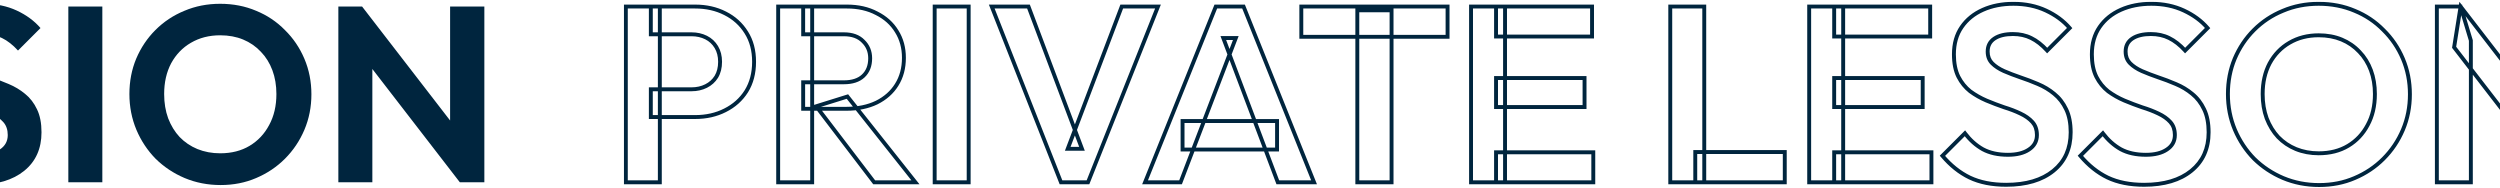 <svg xmlns="http://www.w3.org/2000/svg" width="1920" height="144" viewBox="0 0 1920 144" fill="none"><mask id="path-1-outside-1_572_356" maskUnits="userSpaceOnUse" x="479" y="1" width="1507" height="143" fill="black"><rect fill="white" x="479" y="1" width="1507" height="143"></rect><path d="M499.837 89.888V68.576H531.133C535.229 68.576 538.941 67.744 542.269 66.08C545.597 64.416 548.221 62.048 550.141 58.976C552.061 55.776 553.021 51.936 553.021 47.456C553.021 43.104 552.061 39.328 550.141 36.128C548.221 32.928 545.597 30.496 542.269 28.832C538.941 27.168 535.229 26.336 531.133 26.336H499.837V5.024H533.821C542.397 5.024 550.077 6.752 556.861 10.208C563.773 13.664 569.213 18.592 573.181 24.992C577.149 31.264 579.133 38.752 579.133 47.456C579.133 56.16 577.149 63.712 573.181 70.112C569.213 76.384 563.773 81.248 556.861 84.704C550.077 88.16 542.397 89.888 533.821 89.888H499.837ZM480.637 140V5.024H506.749V140H480.637ZM616.837 83.552V63.2H648.133C654.533 63.2 659.461 61.6 662.917 58.4C666.501 55.072 668.293 50.528 668.293 44.768C668.293 39.52 666.501 35.168 662.917 31.712C659.461 28.128 654.533 26.336 648.133 26.336H616.837V5.024H650.437C659.141 5.024 666.757 6.752 673.285 10.208C679.941 13.536 685.061 18.144 688.645 24.032C692.357 29.92 694.213 36.704 694.213 44.384C694.213 52.32 692.357 59.232 688.645 65.12C685.061 70.88 679.941 75.424 673.285 78.752C666.629 81.952 658.885 83.552 650.053 83.552H616.837ZM597.637 140V5.024H623.749V140H597.637ZM671.365 140L626.821 81.632L650.821 74.144L703.045 140H671.365ZM717.824 140V5.024H743.936V140H717.824ZM814.837 140L761.653 5.024H789.877L830.965 114.272H820.021L861.493 5.024H889.333L835.573 140H814.837ZM879.403 140L933.739 5.024H955.051L1009.19 140H981.354L939.499 29.216H949.099L906.667 140H879.403ZM908.203 114.848V92.96H980.779V114.848H908.203ZM1042.42 140V7.904H1068.72V140H1042.42ZM999.412 28.256V5.024H1111.73V28.256H999.412ZM1129.76 140V5.024H1155.87V140H1129.76ZM1148.96 140V116.96H1223.65V140H1148.96ZM1148.96 82.208V59.936H1216.93V82.208H1148.96ZM1148.96 28.064V5.024H1222.69V28.064H1148.96ZM1282.76 140V5.024H1308.87V140H1282.76ZM1301.96 140V116.768H1370.7V140H1301.96ZM1389.45 140V5.024H1415.56V140H1389.45ZM1408.65 140V116.96H1483.34V140H1408.65ZM1408.65 82.208V59.936H1476.62V82.208H1408.65ZM1408.65 28.064V5.024H1482.38V28.064H1408.65ZM1540.74 141.92C1529.86 141.92 1520.52 140.064 1512.71 136.352C1505.03 132.64 1498.05 127.072 1491.78 119.648L1509.06 102.368C1513.03 107.616 1517.64 111.712 1522.89 114.656C1528.13 117.472 1534.53 118.88 1542.09 118.88C1548.87 118.88 1554.25 117.536 1558.21 114.848C1562.31 112.16 1564.36 108.448 1564.36 103.712C1564.36 99.616 1563.21 96.288 1560.9 93.728C1558.6 91.168 1555.53 88.992 1551.69 87.2C1547.97 85.408 1543.81 83.808 1539.21 82.4C1534.73 80.864 1530.18 79.136 1525.57 77.216C1521.09 75.296 1516.93 72.928 1513.09 70.112C1509.38 67.168 1506.37 63.456 1504.07 58.976C1501.77 54.368 1500.61 48.608 1500.61 41.696C1500.61 33.504 1502.6 26.528 1506.57 20.768C1510.53 15.008 1515.97 10.592 1522.89 7.52C1529.8 4.448 1537.61 2.912 1546.31 2.912C1555.53 2.912 1563.85 4.64 1571.27 8.096C1578.69 11.552 1584.77 16.032 1589.51 21.536L1572.23 38.816C1568.26 34.464 1564.17 31.264 1559.94 29.216C1555.85 27.168 1551.17 26.144 1545.93 26.144C1539.91 26.144 1535.17 27.296 1531.72 29.6C1528.26 31.904 1526.53 35.232 1526.53 39.584C1526.53 43.296 1527.69 46.304 1529.99 48.608C1532.29 50.912 1535.3 52.896 1539.01 54.56C1542.85 56.224 1547.01 57.824 1551.49 59.36C1556.1 60.896 1560.65 62.624 1565.13 64.544C1569.73 66.464 1573.89 68.96 1577.61 72.032C1581.45 75.104 1584.52 79.072 1586.82 83.936C1589.13 88.672 1590.28 94.56 1590.28 101.6C1590.28 114.144 1585.86 124 1577.03 131.168C1568.2 138.336 1556.1 141.92 1540.74 141.92ZM1646.68 141.92C1635.8 141.92 1626.46 140.064 1618.65 136.352C1610.97 132.64 1603.99 127.072 1597.72 119.648L1615 102.368C1618.97 107.616 1623.58 111.712 1628.82 114.656C1634.07 117.472 1640.47 118.88 1648.02 118.88C1654.81 118.88 1660.18 117.536 1664.15 114.848C1668.25 112.16 1670.3 108.448 1670.3 103.712C1670.3 99.616 1669.14 96.288 1666.84 93.728C1664.54 91.168 1661.46 88.992 1657.62 87.2C1653.91 85.408 1649.75 83.808 1645.14 82.4C1640.66 80.864 1636.12 79.136 1631.51 77.216C1627.03 75.296 1622.87 72.928 1619.03 70.112C1615.32 67.168 1612.31 63.456 1610.01 58.976C1607.7 54.368 1606.55 48.608 1606.55 41.696C1606.55 33.504 1608.54 26.528 1612.5 20.768C1616.47 15.008 1621.91 10.592 1628.82 7.52C1635.74 4.448 1643.54 2.912 1652.25 2.912C1661.46 2.912 1669.78 4.64 1677.21 8.096C1684.63 11.552 1690.71 16.032 1695.45 21.536L1678.17 38.816C1674.2 34.464 1670.1 31.264 1665.88 29.216C1661.78 27.168 1657.11 26.144 1651.86 26.144C1645.85 26.144 1641.11 27.296 1637.66 29.6C1634.2 31.904 1632.47 35.232 1632.47 39.584C1632.47 43.296 1633.62 46.304 1635.93 48.608C1638.23 50.912 1641.24 52.896 1644.95 54.56C1648.79 56.224 1652.95 57.824 1657.43 59.36C1662.04 60.896 1666.58 62.624 1671.06 64.544C1675.67 66.464 1679.83 68.96 1683.54 72.032C1687.38 75.104 1690.46 79.072 1692.76 83.936C1695.06 88.672 1696.22 94.56 1696.22 101.6C1696.22 114.144 1691.8 124 1682.97 131.168C1674.14 138.336 1662.04 141.92 1646.68 141.92ZM1781.12 142.112C1771.26 142.112 1762.05 140.32 1753.47 136.736C1745.02 133.152 1737.6 128.224 1731.2 121.952C1724.93 115.552 1720 108.128 1716.41 99.68C1712.83 91.104 1711.04 81.952 1711.04 72.224C1711.04 62.496 1712.77 53.472 1716.22 45.152C1719.81 36.704 1724.73 29.344 1731.01 23.072C1737.41 16.672 1744.83 11.744 1753.28 8.288C1761.73 4.704 1770.88 2.912 1780.73 2.912C1790.72 2.912 1799.93 4.704 1808.38 8.288C1816.83 11.744 1824.19 16.672 1830.46 23.072C1836.86 29.344 1841.85 36.704 1845.44 45.152C1849.02 53.6 1850.81 62.688 1850.81 72.416C1850.81 82.144 1849.02 91.232 1845.44 99.68C1841.85 108.128 1836.86 115.552 1830.46 121.952C1824.19 128.224 1816.83 133.152 1808.38 136.736C1800.06 140.32 1790.97 142.112 1781.12 142.112ZM1780.73 117.728C1789.44 117.728 1796.99 115.808 1803.39 111.968C1809.79 108.128 1814.78 102.816 1818.37 96.032C1822.08 89.248 1823.93 81.312 1823.93 72.224C1823.93 65.568 1822.91 59.488 1820.86 53.984C1818.81 48.48 1815.87 43.744 1812.03 39.776C1808.19 35.68 1803.65 32.544 1798.4 30.368C1793.15 28.192 1787.26 27.104 1780.73 27.104C1772.29 27.104 1764.8 29.024 1758.27 32.864C1751.87 36.576 1746.81 41.824 1743.1 48.608C1739.52 55.392 1737.73 63.264 1737.73 72.224C1737.73 79.008 1738.75 85.216 1740.8 90.848C1742.97 96.48 1745.92 101.28 1749.63 105.248C1753.47 109.216 1758.01 112.288 1763.26 114.464C1768.64 116.64 1774.46 117.728 1780.73 117.728ZM1871.51 140V5.024H1889.75L1897.62 31.136V140H1871.51ZM1964.82 140L1884.76 36.32L1889.75 5.024L1969.82 108.704L1964.82 140ZM1964.82 140L1957.34 114.656V5.024H1983.64V140H1964.82Z"></path></mask><path d="M499.837 89.888H498.337V91.388H499.837V89.888ZM499.837 68.576V67.076H498.337V68.576H499.837ZM542.269 66.08L541.598 64.738L541.598 64.738L542.269 66.08ZM550.141 58.976L551.413 59.771L551.42 59.759L551.427 59.748L550.141 58.976ZM550.141 36.128L548.854 36.9L548.854 36.9L550.141 36.128ZM542.269 28.832L542.939 27.49L542.939 27.49L542.269 28.832ZM499.837 26.336H498.337V27.836H499.837V26.336ZM499.837 5.024V3.524H498.337V5.024H499.837ZM556.861 10.208L556.18 11.545L556.19 11.55L556.861 10.208ZM573.181 24.992L571.906 25.782L571.913 25.794L573.181 24.992ZM573.181 70.112L574.448 70.914L574.455 70.902L573.181 70.112ZM556.861 84.704L556.19 83.362L556.18 83.367L556.861 84.704ZM480.637 140H479.137V141.5H480.637V140ZM480.637 5.024V3.524H479.137V5.024H480.637ZM506.749 5.024H508.249V3.524H506.749V5.024ZM506.749 140V141.5H508.249V140H506.749ZM499.837 89.888H501.337V68.576H499.837H498.337V89.888H499.837ZM499.837 68.576V70.076H531.133V68.576V67.076H499.837V68.576ZM531.133 68.576V70.076C535.438 70.076 539.383 69.2 542.939 67.422L542.269 66.08L541.598 64.738C538.498 66.288 535.019 67.076 531.133 67.076V68.576ZM542.269 66.08L542.939 67.422C546.507 65.638 549.342 63.084 551.413 59.771L550.141 58.976L548.869 58.181C547.099 61.012 544.686 63.194 541.598 64.738L542.269 66.08ZM550.141 58.976L551.427 59.748C553.512 56.272 554.521 52.153 554.521 47.456H553.021H551.521C551.521 51.719 550.609 55.28 548.854 58.204L550.141 58.976ZM553.021 47.456H554.521C554.521 42.878 553.508 38.826 551.427 35.356L550.141 36.128L548.854 36.9C550.613 39.83 551.521 43.33 551.521 47.456H553.021ZM550.141 36.128L551.427 35.356C549.36 31.912 546.523 29.282 542.939 27.49L542.269 28.832L541.598 30.174C544.67 31.71 547.081 33.944 548.854 36.9L550.141 36.128ZM542.269 28.832L542.939 27.49C539.383 25.712 535.438 24.836 531.133 24.836V26.336V27.836C535.019 27.836 538.498 28.624 541.598 30.174L542.269 28.832ZM531.133 26.336V24.836H499.837V26.336V27.836H531.133V26.336ZM499.837 26.336H501.337V5.024H499.837H498.337V26.336H499.837ZM499.837 5.024V6.524H533.821V5.024V3.524H499.837V5.024ZM533.821 5.024V6.524C542.19 6.524 549.632 8.209 556.18 11.544L556.861 10.208L557.541 8.871C550.521 5.295 542.603 3.524 533.821 3.524V5.024ZM556.861 10.208L556.19 11.55C562.86 14.885 568.088 19.625 571.906 25.782L573.181 24.992L574.455 24.202C570.337 17.559 564.685 12.443 557.531 8.866L556.861 10.208ZM573.181 24.992L571.913 25.794C575.704 31.787 577.633 38.986 577.633 47.456H579.133H580.633C580.633 38.518 578.593 30.741 574.448 24.19L573.181 24.992ZM579.133 47.456H577.633C577.633 55.925 575.705 63.194 571.906 69.322L573.181 70.112L574.455 70.902C578.592 64.23 580.633 56.395 580.633 47.456H579.133ZM573.181 70.112L571.913 69.31C568.097 75.341 562.868 80.023 556.19 83.362L556.861 84.704L557.531 86.046C564.677 82.473 570.328 77.427 574.448 70.914L573.181 70.112ZM556.861 84.704L556.18 83.367C549.632 86.703 542.19 88.388 533.821 88.388V89.888V91.388C542.603 91.388 550.521 89.617 557.541 86.041L556.861 84.704ZM533.821 89.888V88.388H499.837V89.888V91.388H533.821V89.888ZM480.637 140H482.137V5.024H480.637H479.137V140H480.637ZM480.637 5.024V6.524H506.749V5.024V3.524H480.637V5.024ZM506.749 5.024H505.249V140H506.749H508.249V5.024H506.749ZM506.749 140V138.5H480.637V140V141.5H506.749V140ZM616.837 83.552H615.337V85.052H616.837V83.552ZM616.837 63.2V61.7H615.337V63.2H616.837ZM662.917 58.4L663.936 59.501L663.937 59.499L662.917 58.4ZM662.917 31.712L661.837 32.753L661.856 32.773L661.875 32.792L662.917 31.712ZM616.837 26.336H615.337V27.836H616.837V26.336ZM616.837 5.024V3.524H615.337V5.024H616.837ZM673.285 10.208L672.583 11.534L672.598 11.542L672.614 11.55L673.285 10.208ZM688.645 24.032L687.363 24.812L687.369 24.822L687.376 24.832L688.645 24.032ZM688.645 65.12L687.376 64.32L687.371 64.328L688.645 65.12ZM673.285 78.752L673.934 80.104L673.945 80.099L673.955 80.094L673.285 78.752ZM597.637 140H596.137V141.5H597.637V140ZM597.637 5.024V3.524H596.137V5.024H597.637ZM623.749 5.024H625.249V3.524H623.749V5.024ZM623.749 140V141.5H625.249V140H623.749ZM671.365 140L670.172 140.91L670.622 141.5H671.365V140ZM626.821 81.632L626.374 80.2L624.328 80.838L625.628 82.542L626.821 81.632ZM650.821 74.144L651.996 73.212L651.356 72.406L650.374 72.712L650.821 74.144ZM703.045 140V141.5H706.148L704.22 139.068L703.045 140ZM616.837 83.552H618.337V63.2H616.837H615.337V83.552H616.837ZM616.837 63.2V64.7H648.133V63.2V61.7H616.837V63.2ZM648.133 63.2V64.7C654.773 64.7 660.116 63.038 663.936 59.501L662.917 58.4L661.897 57.299C658.805 60.162 654.292 61.7 648.133 61.7V63.2ZM662.917 58.4L663.937 59.499C667.881 55.837 669.793 50.864 669.793 44.768H668.293H666.793C666.793 50.192 665.12 54.307 661.896 57.301L662.917 58.4ZM668.293 44.768H669.793C669.793 39.137 667.852 34.388 663.958 30.632L662.917 31.712L661.875 32.792C665.149 35.948 666.793 39.903 666.793 44.768H668.293ZM662.917 31.712L663.996 30.671C660.183 26.716 654.817 24.836 648.133 24.836V26.336V27.836C654.248 27.836 658.738 29.54 661.837 32.753L662.917 31.712ZM648.133 26.336V24.836H616.837V26.336V27.836H648.133V26.336ZM616.837 26.336H618.337V5.024H616.837H615.337V26.336H616.837ZM616.837 5.024V6.524H650.437V5.024V3.524H616.837V5.024ZM650.437 5.024V6.524C658.939 6.524 666.306 8.211 672.583 11.534L673.285 10.208L673.986 8.882C667.207 5.293 659.342 3.524 650.437 3.524V5.024ZM673.285 10.208L672.614 11.55C679.038 14.762 683.938 19.184 687.363 24.812L688.645 24.032L689.926 23.252C686.183 17.104 680.843 12.31 673.955 8.866L673.285 10.208ZM688.645 24.032L687.376 24.832C690.921 30.456 692.713 36.957 692.713 44.384H694.213H695.713C695.713 36.451 693.792 29.384 689.913 23.232L688.645 24.032ZM694.213 44.384H692.713C692.713 52.078 690.916 58.704 687.376 64.32L688.645 65.12L689.913 65.92C693.797 59.76 695.713 52.562 695.713 44.384H694.213ZM688.645 65.12L687.371 64.328C683.947 69.83 679.047 74.194 672.614 77.41L673.285 78.752L673.955 80.094C680.834 76.654 686.174 71.93 689.918 65.912L688.645 65.12ZM673.285 78.752L672.635 77.4C666.217 80.485 658.703 82.052 650.053 82.052V83.552V85.052C659.066 85.052 667.04 83.419 673.934 80.104L673.285 78.752ZM650.053 83.552V82.052H616.837V83.552V85.052H650.053V83.552ZM597.637 140H599.137V5.024H597.637H596.137V140H597.637ZM597.637 5.024V6.524H623.749V5.024V3.524H597.637V5.024ZM623.749 5.024H622.249V140H623.749H625.249V5.024H623.749ZM623.749 140V138.5H597.637V140V141.5H623.749V140ZM671.365 140L672.557 139.09L628.013 80.722L626.821 81.632L625.628 82.542L670.172 140.91L671.365 140ZM626.821 81.632L627.267 83.064L651.267 75.576L650.821 74.144L650.374 72.712L626.374 80.2L626.821 81.632ZM650.821 74.144L649.645 75.076L701.869 140.932L703.045 140L704.22 139.068L651.996 73.212L650.821 74.144ZM703.045 140V138.5H671.365V140V141.5H703.045V140ZM717.824 140H716.324V141.5H717.824V140ZM717.824 5.024V3.524H716.324V5.024H717.824ZM743.936 5.024H745.436V3.524H743.936V5.024ZM743.936 140V141.5H745.436V140H743.936ZM717.824 140H719.324V5.024H717.824H716.324V140H717.824ZM717.824 5.024V6.524H743.936V5.024V3.524H717.824V5.024ZM743.936 5.024H742.436V140H743.936H745.436V5.024H743.936ZM743.936 140V138.5H717.824V140V141.5H743.936V140ZM814.837 140L813.441 140.55L813.815 141.5H814.837V140ZM761.653 5.024V3.524H759.449L760.257 5.574L761.653 5.024ZM789.877 5.024L791.28 4.496L790.915 3.524H789.877V5.024ZM830.965 114.272V115.772H833.131L832.368 113.744L830.965 114.272ZM820.021 114.272L818.618 113.74L817.847 115.772H820.021V114.272ZM861.493 5.024V3.524H860.457L860.09 4.492L861.493 5.024ZM889.333 5.024L890.726 5.579L891.545 3.524H889.333V5.024ZM835.573 140V141.5H836.59L836.966 140.555L835.573 140ZM814.837 140L816.232 139.45L763.048 4.474L761.653 5.024L760.257 5.574L813.441 140.55L814.837 140ZM761.653 5.024V6.524H789.877V5.024V3.524H761.653V5.024ZM789.877 5.024L788.473 5.552L829.561 114.8L830.965 114.272L832.368 113.744L791.28 4.496L789.877 5.024ZM830.965 114.272V112.772H820.021V114.272V115.772H830.965V114.272ZM820.021 114.272L821.423 114.804L862.895 5.556L861.493 5.024L860.09 4.492L818.618 113.74L820.021 114.272ZM861.493 5.024V6.524H889.333V5.024V3.524H861.493V5.024ZM889.333 5.024L887.939 4.469L834.179 139.445L835.573 140L836.966 140.555L890.726 5.579L889.333 5.024ZM835.573 140V138.5H814.837V140V141.5H835.573V140ZM879.403 140L878.011 139.44L877.182 141.5H879.403V140ZM933.739 5.024V3.524H932.725L932.347 4.464L933.739 5.024ZM955.051 5.024L956.443 4.466L956.065 3.524H955.051V5.024ZM1009.19 140V141.5H1011.41L1010.59 139.442L1009.19 140ZM981.354 140L979.951 140.53L980.318 141.5H981.354V140ZM939.499 29.216V27.716H937.328L938.095 29.746L939.499 29.216ZM949.099 29.216L950.499 29.753L951.279 27.716H949.099V29.216ZM906.667 140V141.5H907.698L908.067 140.537L906.667 140ZM908.203 114.848H906.703V116.348H908.203V114.848ZM908.203 92.96V91.46H906.703V92.96H908.203ZM980.779 92.96H982.279V91.46H980.779V92.96ZM980.779 114.848V116.348H982.279V114.848H980.779ZM879.403 140L880.794 140.56L935.13 5.584L933.739 5.024L932.347 4.464L878.011 139.44L879.403 140ZM933.739 5.024V6.524H955.051V5.024V3.524H933.739V5.024ZM955.051 5.024L953.658 5.582L1007.8 140.558L1009.19 140L1010.59 139.442L956.443 4.466L955.051 5.024ZM1009.19 140V138.5H981.354V140V141.5H1009.19V140ZM981.354 140L982.758 139.47L940.902 28.686L939.499 29.216L938.095 29.746L979.951 140.53L981.354 140ZM939.499 29.216V30.716H949.099V29.216V27.716H939.499V29.216ZM949.099 29.216L947.698 28.68L905.266 139.463L906.667 140L908.067 140.537L950.499 29.753L949.099 29.216ZM906.667 140V138.5H879.403V140V141.5H906.667V140ZM908.203 114.848H909.703V92.96H908.203H906.703V114.848H908.203ZM908.203 92.96V94.46H980.779V92.96V91.46H908.203V92.96ZM980.779 92.96H979.279V114.848H980.779H982.279V92.96H980.779ZM980.779 114.848V113.348H908.203V114.848V116.348H980.779V114.848ZM1042.42 140H1040.92V141.5H1042.42V140ZM1042.42 7.904V6.404H1040.92V7.904H1042.42ZM1068.72 7.904H1070.22V6.404H1068.72V7.904ZM1068.72 140V141.5H1070.22V140H1068.72ZM999.412 28.256H997.912V29.756H999.412V28.256ZM999.412 5.024V3.524H997.912V5.024H999.412ZM1111.73 5.024H1113.23V3.524H1111.73V5.024ZM1111.73 28.256V29.756H1113.23V28.256H1111.73ZM1042.42 140H1043.92V7.904H1042.42H1040.92V140H1042.42ZM1042.42 7.904V9.404H1068.72V7.904V6.404H1042.42V7.904ZM1068.72 7.904H1067.22V140H1068.72H1070.22V7.904H1068.72ZM1068.72 140V138.5H1042.42V140V141.5H1068.72V140ZM999.412 28.256H1000.91V5.024H999.412H997.912V28.256H999.412ZM999.412 5.024V6.524H1111.73V5.024V3.524H999.412V5.024ZM1111.73 5.024H1110.23V28.256H1111.73H1113.23V5.024H1111.73ZM1111.73 28.256V26.756H999.412V28.256V29.756H1111.73V28.256ZM1129.76 140H1128.26V141.5H1129.76V140ZM1129.76 5.024V3.524H1128.26V5.024H1129.76ZM1155.87 5.024H1157.37V3.524H1155.87V5.024ZM1155.87 140V141.5H1157.37V140H1155.87ZM1148.96 140H1147.46V141.5H1148.96V140ZM1148.96 116.96V115.46H1147.46V116.96H1148.96ZM1223.65 116.96H1225.15V115.46H1223.65V116.96ZM1223.65 140V141.5H1225.15V140H1223.65ZM1148.96 82.208H1147.46V83.708H1148.96V82.208ZM1148.96 59.936V58.436H1147.46V59.936H1148.96ZM1216.93 59.936H1218.43V58.436H1216.93V59.936ZM1216.93 82.208V83.708H1218.43V82.208H1216.93ZM1148.96 28.064H1147.46V29.564H1148.96V28.064ZM1148.96 5.024V3.524H1147.46V5.024H1148.96ZM1222.69 5.024H1224.19V3.524H1222.69V5.024ZM1222.69 28.064V29.564H1224.19V28.064H1222.69ZM1129.76 140H1131.26V5.024H1129.76H1128.26V140H1129.76ZM1129.76 5.024V6.524H1155.87V5.024V3.524H1129.76V5.024ZM1155.87 5.024H1154.37V140H1155.87H1157.37V5.024H1155.87ZM1155.87 140V138.5H1129.76V140V141.5H1155.87V140ZM1148.96 140H1150.46V116.96H1148.96H1147.46V140H1148.96ZM1148.96 116.96V118.46H1223.65V116.96V115.46H1148.96V116.96ZM1223.65 116.96H1222.15V140H1223.65H1225.15V116.96H1223.65ZM1223.65 140V138.5H1148.96V140V141.5H1223.65V140ZM1148.96 82.208H1150.46V59.936H1148.96H1147.46V82.208H1148.96ZM1148.96 59.936V61.436H1216.93V59.936V58.436H1148.96V59.936ZM1216.93 59.936H1215.43V82.208H1216.93H1218.43V59.936H1216.93ZM1216.93 82.208V80.708H1148.96V82.208V83.708H1216.93V82.208ZM1148.96 28.064H1150.46V5.024H1148.96H1147.46V28.064H1148.96ZM1148.96 5.024V6.524H1222.69V5.024V3.524H1148.96V5.024ZM1222.69 5.024H1221.19V28.064H1222.69H1224.19V5.024H1222.69ZM1222.69 28.064V26.564H1148.96V28.064V29.564H1222.69V28.064ZM1282.76 140H1281.26V141.5H1282.76V140ZM1282.76 5.024V3.524H1281.26V5.024H1282.76ZM1308.87 5.024H1310.37V3.524H1308.87V5.024ZM1308.87 140V141.5H1310.37V140H1308.87ZM1301.96 140H1300.46V141.5H1301.96V140ZM1301.96 116.768V115.268H1300.46V116.768H1301.96ZM1370.7 116.768H1372.2V115.268H1370.7V116.768ZM1370.7 140V141.5H1372.2V140H1370.7ZM1282.76 140H1284.26V5.024H1282.76H1281.26V140H1282.76ZM1282.76 5.024V6.524H1308.87V5.024V3.524H1282.76V5.024ZM1308.87 5.024H1307.37V140H1308.87H1310.37V5.024H1308.87ZM1308.87 140V138.5H1282.76V140V141.5H1308.87V140ZM1301.96 140H1303.46V116.768H1301.96H1300.46V140H1301.96ZM1301.96 116.768V118.268H1370.7V116.768V115.268H1301.96V116.768ZM1370.7 116.768H1369.2V140H1370.7H1372.2V116.768H1370.7ZM1370.7 140V138.5H1301.96V140V141.5H1370.7V140ZM1389.45 140H1387.95V141.5H1389.45V140ZM1389.45 5.024V3.524H1387.95V5.024H1389.45ZM1415.56 5.024H1417.06V3.524H1415.56V5.024ZM1415.56 140V141.5H1417.06V140H1415.56ZM1408.65 140H1407.15V141.5H1408.65V140ZM1408.65 116.96V115.46H1407.15V116.96H1408.65ZM1483.34 116.96H1484.84V115.46H1483.34V116.96ZM1483.34 140V141.5H1484.84V140H1483.34ZM1408.65 82.208H1407.15V83.708H1408.65V82.208ZM1408.65 59.936V58.436H1407.15V59.936H1408.65ZM1476.62 59.936H1478.12V58.436H1476.62V59.936ZM1476.62 82.208V83.708H1478.12V82.208H1476.62ZM1408.65 28.064H1407.15V29.564H1408.65V28.064ZM1408.65 5.024V3.524H1407.15V5.024H1408.65ZM1482.38 5.024H1483.88V3.524H1482.38V5.024ZM1482.38 28.064V29.564H1483.88V28.064H1482.38ZM1389.45 140H1390.95V5.024H1389.45H1387.95V140H1389.45ZM1389.45 5.024V6.524H1415.56V5.024V3.524H1389.45V5.024ZM1415.56 5.024H1414.06V140H1415.56H1417.06V5.024H1415.56ZM1415.56 140V138.5H1389.45V140V141.5H1415.56V140ZM1408.65 140H1410.15V116.96H1408.65H1407.15V140H1408.65ZM1408.65 116.96V118.46H1483.34V116.96V115.46H1408.65V116.96ZM1483.34 116.96H1481.84V140H1483.34H1484.84V116.96H1483.34ZM1483.34 140V138.5H1408.65V140V141.5H1483.34V140ZM1408.65 82.208H1410.15V59.936H1408.65H1407.15V82.208H1408.65ZM1408.65 59.936V61.436H1476.62V59.936V58.436H1408.65V59.936ZM1476.62 59.936H1475.12V82.208H1476.62H1478.12V59.936H1476.62ZM1476.62 82.208V80.708H1408.65V82.208V83.708H1476.62V82.208ZM1408.65 28.064H1410.15V5.024H1408.65H1407.15V28.064H1408.65ZM1408.65 5.024V6.524H1482.38V5.024V3.524H1408.65V5.024ZM1482.38 5.024H1480.88V28.064H1482.38H1483.88V5.024H1482.38ZM1482.38 28.064V26.564H1408.65V28.064V29.564H1482.38V28.064ZM1512.71 136.352L1512.06 137.703L1512.07 137.707L1512.71 136.352ZM1491.78 119.648L1490.72 118.587L1489.75 119.563L1490.64 120.616L1491.78 119.648ZM1509.06 102.368L1510.26 101.463L1509.22 100.089L1508 101.307L1509.06 102.368ZM1522.89 114.656L1522.15 115.964L1522.16 115.971L1522.18 115.978L1522.89 114.656ZM1558.21 114.848L1557.39 113.594L1557.38 113.6L1557.37 113.606L1558.21 114.848ZM1551.69 87.2L1551.03 88.551L1551.04 88.555L1551.05 88.559L1551.69 87.2ZM1539.21 82.4L1538.72 83.819L1538.74 83.827L1538.77 83.835L1539.21 82.4ZM1525.57 77.216L1524.98 78.595L1524.99 78.598L1525 78.601L1525.57 77.216ZM1513.09 70.112L1512.16 71.287L1512.18 71.305L1512.21 71.322L1513.09 70.112ZM1504.07 58.976L1502.73 59.647L1502.73 59.654L1502.74 59.662L1504.07 58.976ZM1506.57 20.768L1505.33 19.917L1505.33 19.917L1506.57 20.768ZM1522.89 7.52L1522.28 6.149L1522.28 6.149L1522.89 7.52ZM1571.27 8.096L1571.9 6.736L1571.9 6.736L1571.27 8.096ZM1589.51 21.536L1590.57 22.597L1591.55 21.613L1590.65 20.558L1589.51 21.536ZM1572.23 38.816L1571.12 39.827L1572.18 40.987L1573.29 39.877L1572.23 38.816ZM1559.94 29.216L1559.27 30.558L1559.28 30.562L1559.29 30.566L1559.94 29.216ZM1531.72 29.6L1532.55 30.848L1532.55 30.848L1531.72 29.6ZM1529.99 48.608L1528.93 49.669L1528.93 49.669L1529.99 48.608ZM1539.01 54.56L1538.4 55.929L1538.41 55.933L1538.42 55.936L1539.01 54.56ZM1551.49 59.36L1551.01 60.779L1551.02 60.783L1551.49 59.36ZM1565.13 64.544L1564.54 65.923L1564.54 65.926L1564.55 65.929L1565.13 64.544ZM1577.61 72.032L1576.65 73.188L1576.66 73.195L1576.67 73.203L1577.61 72.032ZM1586.82 83.936L1585.47 84.578L1585.47 84.585L1585.47 84.592L1586.82 83.936ZM1577.03 131.168L1576.08 130.003L1576.08 130.003L1577.03 131.168ZM1540.74 141.92V140.42C1530.03 140.42 1520.92 138.592 1513.35 134.997L1512.71 136.352L1512.07 137.707C1520.12 141.536 1529.7 143.42 1540.74 143.42V141.92ZM1512.71 136.352L1513.36 135.001C1505.9 131.393 1499.08 125.966 1492.93 118.68L1491.78 119.648L1490.64 120.616C1497.03 128.178 1504.16 133.887 1512.06 137.703L1512.71 136.352ZM1491.78 119.648L1492.84 120.709L1510.12 103.429L1509.06 102.368L1508 101.307L1490.72 118.587L1491.78 119.648ZM1509.06 102.368L1507.87 103.273C1511.95 108.67 1516.71 112.91 1522.15 115.964L1522.89 114.656L1523.62 113.348C1518.57 110.514 1514.11 106.562 1510.26 101.463L1509.06 102.368ZM1522.89 114.656L1522.18 115.978C1527.69 118.938 1534.35 120.38 1542.09 120.38V118.88V117.38C1534.72 117.38 1528.57 116.006 1523.6 113.334L1522.89 114.656ZM1542.09 118.88V120.38C1549.05 120.38 1554.76 119.003 1559.06 116.09L1558.21 114.848L1557.37 113.606C1553.74 116.069 1548.69 117.38 1542.09 117.38V118.88ZM1558.21 114.848L1559.04 116.102C1563.54 113.148 1565.86 108.974 1565.86 103.712H1564.36H1562.86C1562.86 107.922 1561.08 111.172 1557.39 113.594L1558.21 114.848ZM1564.36 103.712H1565.86C1565.86 99.32 1564.61 95.611 1562.02 92.725L1560.9 93.728L1559.79 94.731C1561.8 96.966 1562.86 99.912 1562.86 103.712H1564.36ZM1560.9 93.728L1562.02 92.725C1559.55 89.985 1556.3 87.699 1552.32 85.841L1551.69 87.2L1551.05 88.559C1554.75 90.285 1557.64 92.351 1559.79 94.731L1560.9 93.728ZM1551.69 87.2L1552.34 85.849C1548.55 84.019 1544.31 82.392 1539.64 80.966L1539.21 82.4L1538.77 83.835C1543.31 85.224 1547.4 86.797 1551.03 88.551L1551.69 87.2ZM1539.21 82.4L1539.69 80.981C1535.24 79.456 1530.73 77.74 1526.15 75.831L1525.57 77.216L1525 78.601C1529.63 80.532 1534.21 82.272 1538.72 83.819L1539.21 82.4ZM1525.57 77.216L1526.16 75.837C1521.79 73.961 1517.73 71.649 1513.98 68.902L1513.09 70.112L1512.21 71.322C1516.14 74.207 1520.4 76.631 1524.98 78.595L1525.57 77.216ZM1513.09 70.112L1514.03 68.937C1510.49 66.134 1507.62 62.592 1505.4 58.29L1504.07 58.976L1502.74 59.662C1505.13 64.32 1508.27 68.202 1512.16 71.287L1513.09 70.112ZM1504.07 58.976L1505.41 58.305C1503.24 53.964 1502.11 48.451 1502.11 41.696H1500.61H1499.11C1499.11 48.765 1500.29 54.772 1502.73 59.647L1504.07 58.976ZM1500.61 41.696H1502.11C1502.11 33.755 1504.03 27.088 1507.8 21.619L1506.57 20.768L1505.33 19.917C1501.16 25.968 1499.11 33.254 1499.11 41.696H1500.61ZM1506.57 20.768L1507.8 21.619C1511.6 16.105 1516.81 11.86 1523.5 8.891L1522.89 7.52L1522.28 6.149C1515.13 9.324 1509.47 13.911 1505.33 19.917L1506.57 20.768ZM1522.89 7.52L1523.5 8.891C1530.19 5.916 1537.78 4.412 1546.31 4.412V2.912V1.412C1537.43 1.412 1529.41 2.98 1522.28 6.149L1522.89 7.52ZM1546.31 2.912V4.412C1555.33 4.412 1563.43 6.103 1570.64 9.456L1571.27 8.096L1571.9 6.736C1564.26 3.177 1555.72 1.412 1546.31 1.412V2.912ZM1571.27 8.096L1570.64 9.456C1577.89 12.833 1583.79 17.191 1588.37 22.514L1589.51 21.536L1590.65 20.558C1585.76 14.873 1579.5 10.271 1571.9 6.736L1571.27 8.096ZM1589.51 21.536L1588.45 20.475L1571.17 37.755L1572.23 38.816L1573.29 39.877L1590.57 22.597L1589.51 21.536ZM1572.23 38.816L1573.34 37.805C1569.27 33.347 1565.03 30.016 1560.6 27.866L1559.94 29.216L1559.29 30.566C1563.3 32.512 1567.25 35.581 1571.12 39.827L1572.23 38.816ZM1559.94 29.216L1560.61 27.874C1556.28 25.708 1551.37 24.644 1545.93 24.644V26.144V27.644C1550.98 27.644 1555.41 28.628 1559.27 30.558L1559.94 29.216ZM1545.93 26.144V24.644C1539.74 24.644 1534.68 25.825 1530.89 28.352L1531.72 29.6L1532.55 30.848C1535.67 28.767 1540.08 27.644 1545.93 27.644V26.144ZM1531.72 29.6L1530.89 28.352C1526.99 30.95 1525.03 34.759 1525.03 39.584H1526.53H1528.03C1528.03 35.705 1529.53 32.858 1532.55 30.848L1531.72 29.6ZM1526.53 39.584H1525.03C1525.03 43.634 1526.3 47.043 1528.93 49.669L1529.99 48.608L1531.05 47.547C1529.07 45.565 1528.03 42.958 1528.03 39.584H1526.53ZM1529.99 48.608L1528.93 49.669C1531.39 52.129 1534.56 54.208 1538.4 55.929L1539.01 54.56L1539.63 53.191C1536.04 51.584 1533.2 49.695 1531.05 47.547L1529.99 48.608ZM1539.01 54.56L1538.42 55.936C1542.3 57.618 1546.5 59.232 1551.01 60.779L1551.49 59.36L1551.98 57.941C1547.53 56.416 1543.41 54.83 1539.61 53.184L1539.01 54.56ZM1551.49 59.36L1551.02 60.783C1555.59 62.306 1560.09 64.019 1564.54 65.923L1565.13 64.544L1565.72 63.165C1561.2 61.229 1556.62 59.486 1551.97 57.937L1551.49 59.36ZM1565.13 64.544L1564.55 65.929C1569.02 67.794 1573.06 70.214 1576.65 73.188L1577.61 72.032L1578.56 70.876C1574.73 67.706 1570.44 65.134 1565.7 63.159L1565.13 64.544ZM1577.61 72.032L1576.67 73.203C1580.31 76.12 1583.25 79.9 1585.47 84.578L1586.82 83.936L1588.18 83.294C1585.79 78.244 1582.58 74.088 1578.54 70.861L1577.61 72.032ZM1586.82 83.936L1585.47 84.592C1587.65 89.067 1588.78 94.714 1588.78 101.6H1590.28H1591.78C1591.78 94.406 1590.6 88.277 1588.17 83.28L1586.82 83.936ZM1590.28 101.6H1588.78C1588.78 113.745 1584.53 123.152 1576.08 130.003L1577.03 131.168L1577.98 132.333C1587.2 124.848 1591.78 114.543 1591.78 101.6H1590.28ZM1577.03 131.168L1576.08 130.003C1567.6 136.889 1555.88 140.42 1540.74 140.42V141.92V143.42C1556.33 143.42 1568.8 139.783 1577.98 132.333L1577.03 131.168ZM1618.65 136.352L1617.99 137.703L1618 137.707L1618.65 136.352ZM1597.72 119.648L1596.66 118.587L1595.68 119.563L1596.57 120.616L1597.72 119.648ZM1615 102.368L1616.2 101.463L1615.16 100.089L1613.94 101.307L1615 102.368ZM1628.82 114.656L1628.09 115.964L1628.1 115.971L1628.11 115.978L1628.82 114.656ZM1664.15 114.848L1663.33 113.594L1663.32 113.6L1663.31 113.606L1664.15 114.848ZM1657.62 87.2L1656.97 88.551L1656.98 88.555L1656.99 88.559L1657.62 87.2ZM1645.14 82.4L1644.66 83.819L1644.68 83.827L1644.71 83.835L1645.14 82.4ZM1631.51 77.216L1630.92 78.595L1630.93 78.598L1630.93 78.601L1631.51 77.216ZM1619.03 70.112L1618.1 71.287L1618.12 71.305L1618.14 71.322L1619.03 70.112ZM1610.01 58.976L1608.67 59.647L1608.67 59.654L1608.67 59.662L1610.01 58.976ZM1612.5 20.768L1611.27 19.917L1611.27 19.917L1612.5 20.768ZM1628.82 7.52L1628.21 6.149L1628.21 6.149L1628.82 7.52ZM1677.21 8.096L1677.84 6.736L1677.84 6.736L1677.21 8.096ZM1695.45 21.536L1696.51 22.597L1697.49 21.613L1696.58 20.558L1695.45 21.536ZM1678.17 38.816L1677.06 39.827L1678.12 40.987L1679.23 39.877L1678.17 38.816ZM1665.88 29.216L1665.21 30.558L1665.22 30.562L1665.23 30.566L1665.88 29.216ZM1637.66 29.6L1638.49 30.848L1638.49 30.848L1637.66 29.6ZM1635.93 48.608L1634.87 49.669L1634.87 49.669L1635.93 48.608ZM1644.95 54.56L1644.34 55.929L1644.35 55.933L1644.36 55.936L1644.95 54.56ZM1657.43 59.36L1656.94 60.779L1656.96 60.783L1657.43 59.36ZM1671.06 64.544L1670.47 65.923L1670.48 65.926L1670.49 65.929L1671.06 64.544ZM1683.54 72.032L1682.59 73.188L1682.6 73.195L1682.61 73.203L1683.54 72.032ZM1692.76 83.936L1691.4 84.578L1691.41 84.585L1691.41 84.592L1692.76 83.936ZM1682.97 131.168L1682.02 130.003L1682.02 130.003L1682.97 131.168ZM1646.68 141.92V140.42C1635.97 140.42 1626.85 138.592 1619.29 134.997L1618.65 136.352L1618 137.707C1626.06 141.536 1635.63 143.42 1646.68 143.42V141.92ZM1618.65 136.352L1619.3 135.001C1611.83 131.393 1605.02 125.966 1598.87 118.68L1597.72 119.648L1596.57 120.616C1602.96 128.178 1610.1 133.887 1617.99 137.703L1618.65 136.352ZM1597.72 119.648L1598.78 120.709L1616.06 103.429L1615 102.368L1613.94 101.307L1596.66 118.587L1597.72 119.648ZM1615 102.368L1613.8 103.273C1617.88 108.67 1622.65 112.91 1628.09 115.964L1628.82 114.656L1629.56 113.348C1624.51 110.514 1620.05 106.562 1616.2 101.463L1615 102.368ZM1628.82 114.656L1628.11 115.978C1633.63 118.938 1640.29 120.38 1648.02 120.38V118.88V117.38C1640.65 117.38 1634.51 116.006 1629.53 113.334L1628.82 114.656ZM1648.02 118.88V120.38C1654.99 120.38 1660.69 119.003 1664.99 116.09L1664.15 114.848L1663.31 113.606C1659.67 116.069 1654.63 117.38 1648.02 117.38V118.88ZM1664.15 114.848L1664.97 116.102C1669.48 113.148 1671.8 108.974 1671.8 103.712H1670.3H1668.8C1668.8 107.922 1667.02 111.172 1663.33 113.594L1664.15 114.848ZM1670.3 103.712H1671.8C1671.8 99.32 1670.55 95.611 1667.95 92.725L1666.84 93.728L1665.72 94.731C1667.74 96.966 1668.8 99.912 1668.8 103.712H1670.3ZM1666.84 93.728L1667.95 92.725C1665.49 89.985 1662.24 87.699 1658.26 85.841L1657.62 87.2L1656.99 88.559C1660.69 90.285 1663.58 92.351 1665.72 94.731L1666.84 93.728ZM1657.62 87.2L1658.28 85.849C1654.48 84.019 1650.25 82.392 1645.58 80.966L1645.14 82.4L1644.71 83.835C1649.25 85.224 1653.34 86.797 1656.97 88.551L1657.62 87.2ZM1645.14 82.4L1645.63 80.981C1641.18 79.456 1636.67 77.74 1632.09 75.831L1631.51 77.216L1630.93 78.601C1635.57 80.532 1640.14 82.272 1644.66 83.819L1645.14 82.4ZM1631.51 77.216L1632.1 75.837C1627.72 73.961 1623.66 71.649 1619.92 68.902L1619.03 70.112L1618.14 71.322C1622.08 74.207 1626.34 76.631 1630.92 78.595L1631.51 77.216ZM1619.03 70.112L1619.96 68.937C1616.43 66.134 1613.55 62.592 1611.34 58.29L1610.01 58.976L1608.67 59.662C1611.07 64.32 1614.21 68.202 1618.1 71.287L1619.03 70.112ZM1610.01 58.976L1611.35 58.305C1609.18 53.964 1608.05 48.451 1608.05 41.696H1606.55H1605.05C1605.05 48.765 1606.23 54.772 1608.67 59.647L1610.01 58.976ZM1606.55 41.696H1608.05C1608.05 33.755 1609.97 27.088 1613.74 21.619L1612.5 20.768L1611.27 19.917C1607.1 25.968 1605.05 33.254 1605.05 41.696H1606.55ZM1612.5 20.768L1613.74 21.619C1617.54 16.105 1622.75 11.86 1629.43 8.891L1628.82 7.52L1628.21 6.149C1621.07 9.324 1615.41 13.911 1611.27 19.917L1612.5 20.768ZM1628.82 7.52L1629.43 8.891C1636.13 5.916 1643.72 4.412 1652.25 4.412V2.912V1.412C1643.37 1.412 1635.34 2.98 1628.21 6.149L1628.82 7.52ZM1652.25 2.912V4.412C1661.27 4.412 1669.37 6.103 1676.57 9.456L1677.21 8.096L1677.84 6.736C1670.19 3.177 1661.65 1.412 1652.25 1.412V2.912ZM1677.21 8.096L1676.57 9.456C1683.83 12.833 1689.73 17.191 1694.31 22.514L1695.45 21.536L1696.58 20.558C1691.69 14.873 1685.43 10.271 1677.84 6.736L1677.21 8.096ZM1695.45 21.536L1694.39 20.475L1677.11 37.755L1678.17 38.816L1679.23 39.877L1696.51 22.597L1695.45 21.536ZM1678.17 38.816L1679.28 37.805C1675.21 33.347 1670.97 30.016 1666.53 27.866L1665.88 29.216L1665.23 30.566C1669.24 32.512 1673.19 35.581 1677.06 39.827L1678.17 38.816ZM1665.88 29.216L1666.55 27.874C1662.22 25.708 1657.31 24.644 1651.86 24.644V26.144V27.644C1656.91 27.644 1661.35 28.628 1665.21 30.558L1665.88 29.216ZM1651.86 26.144V24.644C1645.68 24.644 1640.61 25.825 1636.82 28.352L1637.66 29.6L1638.49 30.848C1641.61 28.767 1646.02 27.644 1651.86 27.644V26.144ZM1637.66 29.6L1636.82 28.352C1632.93 30.95 1630.97 34.759 1630.97 39.584H1632.47H1633.97C1633.97 35.705 1635.47 32.858 1638.49 30.848L1637.66 29.6ZM1632.47 39.584H1630.97C1630.97 43.634 1632.24 47.043 1634.87 49.669L1635.93 48.608L1636.99 47.547C1635.01 45.565 1633.97 42.958 1633.97 39.584H1632.47ZM1635.93 48.608L1634.87 49.669C1637.33 52.129 1640.5 54.208 1644.34 55.929L1644.95 54.56L1645.57 53.191C1641.98 51.584 1639.14 49.695 1636.99 47.547L1635.93 48.608ZM1644.95 54.56L1644.36 55.936C1648.24 57.618 1652.43 59.232 1656.95 60.779L1657.43 59.36L1657.92 57.941C1653.47 56.416 1649.35 54.83 1645.55 53.184L1644.95 54.56ZM1657.43 59.36L1656.96 60.783C1661.53 62.306 1666.03 64.019 1670.47 65.923L1671.06 64.544L1671.65 63.165C1667.14 61.229 1662.55 59.486 1657.91 57.937L1657.43 59.36ZM1671.06 64.544L1670.49 65.929C1674.96 67.794 1678.99 70.214 1682.59 73.188L1683.54 72.032L1684.5 70.876C1680.67 67.706 1676.38 65.134 1671.64 63.159L1671.06 64.544ZM1683.54 72.032L1682.61 73.203C1686.25 76.12 1689.19 79.9 1691.4 84.578L1692.76 83.936L1694.12 83.294C1691.72 78.244 1688.51 74.088 1684.48 70.861L1683.54 72.032ZM1692.76 83.936L1691.41 84.592C1693.59 89.067 1694.72 94.714 1694.72 101.6H1696.22H1697.72C1697.72 94.406 1696.54 88.277 1694.11 83.28L1692.76 83.936ZM1696.22 101.6H1694.72C1694.72 113.745 1690.46 123.152 1682.02 130.003L1682.97 131.168L1683.91 132.333C1693.13 124.848 1697.72 114.543 1697.72 101.6H1696.22ZM1682.97 131.168L1682.02 130.003C1673.54 136.889 1661.82 140.42 1646.68 140.42V141.92V143.42C1662.26 143.42 1674.73 139.783 1683.91 132.333L1682.97 131.168ZM1753.47 136.736L1752.88 138.117L1752.89 138.12L1753.47 136.736ZM1731.2 121.952L1730.13 123.002L1730.14 123.013L1730.15 123.023L1731.2 121.952ZM1716.41 99.68L1715.03 100.258L1715.03 100.266L1716.41 99.68ZM1716.22 45.152L1714.84 44.566L1714.84 44.577L1716.22 45.152ZM1731.01 23.072L1729.94 22.011L1729.94 22.011L1731.01 23.072ZM1753.28 8.288L1753.84 9.676L1753.85 9.673L1753.86 9.669L1753.28 8.288ZM1808.38 8.288L1807.8 9.669L1807.8 9.673L1807.81 9.676L1808.38 8.288ZM1830.46 23.072L1829.39 24.122L1829.4 24.133L1829.41 24.143L1830.46 23.072ZM1845.44 45.152L1846.82 44.566L1846.82 44.566L1845.44 45.152ZM1845.44 99.68L1846.82 100.266L1846.82 100.266L1845.44 99.68ZM1830.46 121.952L1831.52 123.013L1831.52 123.013L1830.46 121.952ZM1808.38 136.736L1807.8 135.355L1807.79 135.358L1808.38 136.736ZM1803.39 111.968L1802.62 110.682L1802.62 110.682L1803.39 111.968ZM1818.37 96.032L1817.05 95.312L1817.04 95.322L1817.04 95.331L1818.37 96.032ZM1820.86 53.984L1822.27 53.461L1822.27 53.461L1820.86 53.984ZM1812.03 39.776L1810.93 40.802L1810.94 40.811L1810.95 40.819L1812.03 39.776ZM1798.4 30.368L1798.97 28.982L1798.97 28.982L1798.4 30.368ZM1758.27 32.864L1759.02 34.162L1759.03 34.157L1758.27 32.864ZM1743.1 48.608L1741.79 47.888L1741.78 47.898L1741.77 47.907L1743.1 48.608ZM1740.8 90.848L1739.39 91.361L1739.39 91.375L1739.4 91.389L1740.8 90.848ZM1749.63 105.248L1748.53 106.273L1748.54 106.282L1748.55 106.291L1749.63 105.248ZM1763.26 114.464L1762.69 115.85L1762.7 115.854L1763.26 114.464ZM1781.12 142.112V140.612C1771.45 140.612 1762.43 138.855 1754.05 135.352L1753.47 136.736L1752.89 138.12C1761.66 141.785 1771.07 143.612 1781.12 143.612V142.112ZM1753.47 136.736L1754.05 135.355C1745.78 131.843 1738.51 127.018 1732.25 120.881L1731.2 121.952L1730.15 123.023C1736.68 129.43 1744.27 134.461 1752.88 138.117L1753.47 136.736ZM1731.2 121.952L1732.27 120.902C1726.13 114.639 1721.31 107.374 1717.79 99.094L1716.41 99.68L1715.03 100.266C1718.69 108.882 1723.72 116.465 1730.13 123.002L1731.2 121.952ZM1716.41 99.68L1717.8 99.102C1714.29 90.717 1712.54 81.763 1712.54 72.224H1711.04H1709.54C1709.54 82.141 1711.36 91.491 1715.03 100.258L1716.41 99.68ZM1711.04 72.224H1712.54C1712.54 62.678 1714.23 53.851 1717.61 45.727L1716.22 45.152L1714.84 44.577C1711.3 53.093 1709.54 62.314 1709.54 72.224H1711.04ZM1716.22 45.152L1717.6 45.738C1721.11 37.461 1725.93 30.264 1732.07 24.133L1731.01 23.072L1729.94 22.011C1723.53 28.424 1718.5 35.947 1714.84 44.566L1716.22 45.152ZM1731.01 23.072L1732.07 24.133C1738.32 17.875 1745.58 13.057 1753.84 9.676L1753.28 8.288L1752.71 6.9C1744.08 10.43 1736.49 15.469 1729.94 22.011L1731.01 23.072ZM1753.28 8.288L1753.86 9.669C1762.11 6.169 1771.06 4.412 1780.73 4.412V2.912V1.412C1770.69 1.412 1761.34 3.239 1752.69 6.907L1753.28 8.288ZM1780.73 2.912V4.412C1790.53 4.412 1799.55 6.17 1807.8 9.669L1808.38 8.288L1808.97 6.907C1800.32 3.238 1790.9 1.412 1780.73 1.412V2.912ZM1808.38 8.288L1807.81 9.676C1816.08 13.056 1823.26 17.871 1829.39 24.122L1830.46 23.072L1831.53 22.022C1825.11 15.473 1817.58 10.431 1808.95 6.9L1808.38 8.288ZM1830.46 23.072L1829.41 24.143C1835.67 30.273 1840.55 37.467 1844.06 45.738L1845.44 45.152L1846.82 44.566C1843.16 35.941 1838.06 28.415 1831.51 22.001L1830.46 23.072ZM1845.44 45.152L1844.06 45.738C1847.56 53.989 1849.31 62.877 1849.31 72.416H1850.81H1852.31C1852.31 62.499 1850.49 53.211 1846.82 44.566L1845.44 45.152ZM1850.81 72.416H1849.31C1849.31 81.955 1847.56 90.843 1844.06 99.094L1845.44 99.68L1846.82 100.266C1850.49 91.621 1852.31 82.333 1852.31 72.416H1850.81ZM1845.44 99.68L1844.06 99.094C1840.55 107.367 1835.66 114.63 1829.4 120.891L1830.46 121.952L1831.52 123.013C1838.06 116.474 1843.16 108.889 1846.82 100.266L1845.44 99.68ZM1830.46 121.952L1829.4 120.891C1823.27 127.022 1816.07 131.844 1807.8 135.355L1808.38 136.736L1808.97 138.117C1817.59 134.46 1825.11 129.426 1831.52 123.013L1830.46 121.952ZM1808.38 136.736L1807.79 135.358C1799.67 138.855 1790.79 140.612 1781.12 140.612V142.112V143.612C1791.16 143.612 1800.45 141.785 1808.97 138.114L1808.38 136.736ZM1780.73 117.728V119.228C1789.66 119.228 1797.49 117.256 1804.16 113.254L1803.39 111.968L1802.62 110.682C1796.49 114.36 1789.21 116.228 1780.73 116.228V117.728ZM1803.39 111.968L1804.16 113.254C1810.8 109.269 1815.98 103.752 1819.69 96.733L1818.37 96.032L1817.04 95.331C1813.58 101.88 1808.78 106.987 1802.62 110.682L1803.39 111.968ZM1818.37 96.032L1819.68 96.752C1823.53 89.712 1825.43 81.519 1825.43 72.224H1823.93H1822.43C1822.43 81.105 1820.62 88.784 1817.05 95.312L1818.37 96.032ZM1823.93 72.224H1825.43C1825.43 65.413 1824.38 59.153 1822.27 53.461L1820.86 53.984L1819.46 54.507C1821.43 59.823 1822.43 65.723 1822.43 72.224H1823.93ZM1820.86 53.984L1822.27 53.461C1820.15 47.775 1817.1 42.859 1813.11 38.733L1812.03 39.776L1810.95 40.819C1814.64 44.629 1817.47 49.185 1819.46 54.507L1820.86 53.984ZM1812.03 39.776L1813.12 38.75C1809.14 34.497 1804.41 31.239 1798.97 28.982L1798.4 30.368L1797.82 31.754C1802.88 33.849 1807.24 36.863 1810.93 40.802L1812.03 39.776ZM1798.4 30.368L1798.97 28.982C1793.52 26.721 1787.43 25.604 1780.73 25.604V27.104V28.604C1787.09 28.604 1792.78 29.663 1797.82 31.754L1798.4 30.368ZM1780.73 27.104V25.604C1772.05 25.604 1764.29 27.58 1757.51 31.571L1758.27 32.864L1759.03 34.157C1765.3 30.468 1772.52 28.604 1780.73 28.604V27.104ZM1758.27 32.864L1757.52 31.566C1750.87 35.422 1745.62 40.875 1741.79 47.888L1743.1 48.608L1744.42 49.328C1748 42.773 1752.87 37.73 1759.02 34.161L1758.27 32.864ZM1743.1 48.608L1741.77 47.907C1738.06 54.941 1736.23 63.061 1736.23 72.224H1737.73H1739.23C1739.23 63.467 1740.98 55.843 1744.43 49.309L1743.1 48.608ZM1737.73 72.224H1736.23C1736.23 79.16 1737.27 85.544 1739.39 91.361L1740.8 90.848L1742.21 90.335C1740.23 84.888 1739.23 78.856 1739.23 72.224H1737.73ZM1740.8 90.848L1739.4 91.389C1741.64 97.18 1744.68 102.15 1748.53 106.273L1749.63 105.248L1750.72 104.223C1747.16 100.41 1744.31 95.78 1742.2 90.307L1740.8 90.848ZM1749.63 105.248L1748.55 106.291C1752.54 110.411 1757.25 113.597 1762.69 115.85L1763.26 114.464L1763.84 113.078C1758.77 110.979 1754.4 108.021 1750.71 104.205L1749.63 105.248ZM1763.26 114.464L1762.7 115.854C1768.27 118.109 1774.28 119.228 1780.73 119.228V117.728V116.228C1774.64 116.228 1769.01 115.171 1763.82 113.074L1763.26 114.464ZM1871.51 140H1870.01V141.5H1871.51V140ZM1871.51 5.024V3.524H1870.01V5.024H1871.51ZM1889.75 5.024L1891.19 4.591L1890.87 3.524H1889.75V5.024ZM1897.62 31.136H1899.12V30.915L1899.06 30.703L1897.62 31.136ZM1897.62 140V141.5H1899.12V140H1897.62ZM1964.82 140L1963.64 140.917L1965.76 143.664L1966.3 140.236L1964.82 140ZM1884.76 36.32L1883.28 36.084L1883.18 36.724L1883.57 37.237L1884.76 36.32ZM1889.75 5.024L1890.94 4.107L1888.82 1.36L1888.27 4.788L1889.75 5.024ZM1969.82 108.704L1971.3 108.94L1971.4 108.3L1971 107.787L1969.82 108.704ZM1964.82 140L1963.38 140.425L1963.7 141.5H1964.82V140ZM1957.34 114.656H1955.84V114.873L1955.9 115.081L1957.34 114.656ZM1957.34 5.024V3.524H1955.84V5.024H1957.34ZM1983.64 5.024H1985.14V3.524H1983.64V5.024ZM1983.64 140V141.5H1985.14V140H1983.64ZM1871.51 140H1873.01V5.024H1871.51H1870.01V140H1871.51ZM1871.51 5.024V6.524H1889.75V5.024V3.524H1871.51V5.024ZM1889.75 5.024L1888.32 5.457L1896.19 31.569L1897.62 31.136L1899.06 30.703L1891.19 4.591L1889.75 5.024ZM1897.62 31.136H1896.12V140H1897.62H1899.12V31.136H1897.62ZM1897.62 140V138.5H1871.51V140V141.5H1897.62V140ZM1964.82 140L1966.01 139.083L1885.95 35.403L1884.76 36.32L1883.57 37.237L1963.64 140.917L1964.82 140ZM1884.76 36.32L1886.24 36.556L1891.23 5.26L1889.75 5.024L1888.27 4.788L1883.28 36.084L1884.76 36.32ZM1889.75 5.024L1888.56 5.941L1968.63 109.621L1969.82 108.704L1971 107.787L1890.94 4.107L1889.75 5.024ZM1969.82 108.704L1968.33 108.468L1963.34 139.764L1964.82 140L1966.3 140.236L1971.3 108.94L1969.82 108.704ZM1964.82 140L1966.26 139.575L1958.77 114.231L1957.34 114.656L1955.9 115.081L1963.38 140.425L1964.82 140ZM1957.34 114.656H1958.84V5.024H1957.34H1955.84V114.656H1957.34ZM1957.34 5.024V6.524H1983.64V5.024V3.524H1957.34V5.024ZM1983.64 5.024H1982.14V140H1983.64H1985.14V5.024H1983.64ZM1983.64 140V138.5H1964.82V140V141.5H1983.64V140Z" fill="#00253E" mask="url(#path-1-outside-1_572_356)"></path><path d="M-1164.51 89.888V68.576H-1133.21C-1129.12 68.576 -1125.4 67.744 -1122.08 66.08C-1118.75 64.416 -1116.12 62.048 -1114.2 58.976C-1112.28 55.776 -1111.32 51.936 -1111.32 47.456C-1111.32 43.104 -1112.28 39.328 -1114.2 36.128C-1116.12 32.928 -1118.75 30.496 -1122.08 28.832C-1125.4 27.168 -1129.12 26.336 -1133.21 26.336H-1164.51V5.024H-1130.52C-1121.95 5.024 -1114.27 6.752 -1107.48 10.208C-1100.57 13.664 -1095.13 18.592 -1091.16 24.992C-1087.2 31.264 -1085.21 38.752 -1085.21 47.456C-1085.21 56.16 -1087.2 63.712 -1091.16 70.112C-1095.13 76.384 -1100.57 81.248 -1107.48 84.704C-1114.27 88.16 -1121.95 89.888 -1130.52 89.888H-1164.51ZM-1183.71 140V5.024H-1157.6V140H-1183.71ZM-1047.51 83.552V63.2H-1016.21C-1009.81 63.2 -1004.88 61.6 -1001.43 58.4C-997.843 55.072 -996.051 50.528 -996.051 44.768C-996.051 39.52 -997.843 35.168 -1001.43 31.712C-1004.88 28.128 -1009.81 26.336 -1016.21 26.336H-1047.51V5.024H-1013.91C-1005.2 5.024 -997.587 6.752 -991.059 10.208C-984.403 13.536 -979.283 18.144 -975.699 24.032C-971.987 29.92 -970.131 36.704 -970.131 44.384C-970.131 52.32 -971.987 59.232 -975.699 65.12C-979.283 70.88 -984.403 75.424 -991.059 78.752C-997.715 81.952 -1005.46 83.552 -1014.29 83.552H-1047.51ZM-1066.71 140V5.024H-1040.6V140H-1066.71ZM-992.979 140L-1037.52 81.632L-1013.52 74.144L-961.299 140H-992.979ZM-946.52 140V5.024H-920.408V140H-946.52ZM-849.507 140L-902.691 5.024H-874.467L-833.379 114.272H-844.323L-802.851 5.024H-775.011L-828.771 140H-849.507ZM-784.941 140L-730.605 5.024H-709.293L-655.149 140H-682.989L-724.845 29.216H-715.245L-757.677 140H-784.941ZM-756.141 114.848V92.96H-683.565V114.848H-756.141ZM-621.924 140V7.904H-595.62V140H-621.924ZM-664.932 28.256V5.024H-552.612V28.256H-664.932ZM-534.582 140V5.024H-508.47V140H-534.582ZM-515.382 140V116.96H-440.694V140H-515.382ZM-515.382 82.208V59.936H-447.414V82.208H-515.382ZM-515.382 28.064V5.024H-441.654V28.064H-515.382ZM-381.582 140V5.024H-355.47V140H-381.582ZM-362.382 140V116.768H-293.646V140H-362.382ZM-274.895 140V5.024H-248.783V140H-274.895ZM-255.695 140V116.96H-181.007V140H-255.695ZM-255.695 82.208V59.936H-187.727V82.208H-255.695ZM-255.695 28.064V5.024H-181.967V28.064H-255.695ZM-123.602 141.92C-134.482 141.92 -143.826 140.064 -151.634 136.352C-159.314 132.64 -166.29 127.072 -172.562 119.648L-155.282 102.368C-151.314 107.616 -146.706 111.712 -141.458 114.656C-136.21 117.472 -129.81 118.88 -122.258 118.88C-115.474 118.88 -110.098 117.536 -106.13 114.848C-102.034 112.16 -99.986 108.448 -99.986 103.712C-99.986 99.616 -101.138 96.288 -103.442 93.728C-105.746 91.168 -108.818 88.992 -112.658 87.2C-116.37 85.408 -120.53 83.808 -125.138 82.4C-129.618 80.864 -134.162 79.136 -138.77 77.216C-143.25 75.296 -147.41 72.928 -151.25 70.112C-154.962 67.168 -157.97 63.456 -160.274 58.976C-162.578 54.368 -163.73 48.608 -163.73 41.696C-163.73 33.504 -161.746 26.528 -157.778 20.768C-153.81 15.008 -148.37 10.592 -141.458 7.52C-134.546 4.448 -126.738 2.912 -118.034 2.912C-108.818 2.912 -100.498 4.64 -93.074 8.096C-85.65 11.552 -79.57 16.032 -74.834 21.536L-92.114 38.816C-96.082 34.464 -100.178 31.264 -104.402 29.216C-108.498 27.168 -113.17 26.144 -118.418 26.144C-124.434 26.144 -129.17 27.296 -132.626 29.6C-136.082 31.904 -137.81 35.232 -137.81 39.584C-137.81 43.296 -136.658 46.304 -134.354 48.608C-132.05 50.912 -129.042 52.896 -125.33 54.56C-121.49 56.224 -117.33 57.824 -112.85 59.36C-108.242 60.896 -103.698 62.624 -99.218 64.544C-94.61 66.464 -90.45 68.96 -86.738 72.032C-82.898 75.104 -79.826 79.072 -77.522 83.936C-75.218 88.672 -74.066 94.56 -74.066 101.6C-74.066 114.144 -78.482 124 -87.314 131.168C-96.146 138.336 -108.242 141.92 -123.602 141.92ZM-17.664 141.92C-28.544 141.92 -37.888 140.064 -45.696 136.352C-53.376 132.64 -60.352 127.072 -66.624 119.648L-49.344 102.368C-45.376 107.616 -40.768 111.712 -35.52 114.656C-30.272 117.472 -23.872 118.88 -16.32 118.88C-9.536 118.88 -4.16 117.536 -0.192 114.848C3.904 112.16 5.952 108.448 5.952 103.712C5.952 99.616 4.8 96.288 2.496 93.728C0.192 91.168 -2.88 88.992 -6.72 87.2C-10.432 85.408 -14.592 83.808 -19.2 82.4C-23.68 80.864 -28.224 79.136 -32.832 77.216C-37.312 75.296 -41.472 72.928 -45.312 70.112C-49.024 67.168 -52.032 63.456 -54.336 58.976C-56.64 54.368 -57.792 48.608 -57.792 41.696C-57.792 33.504 -55.808 26.528 -51.84 20.768C-47.872 15.008 -42.432 10.592 -35.52 7.52C-28.608 4.448 -20.8 2.912 -12.096 2.912C-2.88 2.912 5.44 4.64 12.864 8.096C20.288 11.552 26.368 16.032 31.104 21.536L13.824 38.816C9.856 34.464 5.76 31.264 1.536 29.216C-2.56 27.168 -7.232 26.144 -12.48 26.144C-18.496 26.144 -23.232 27.296 -26.688 29.6C-30.144 31.904 -31.872 35.232 -31.872 39.584C-31.872 43.296 -30.72 46.304 -28.416 48.608C-26.112 50.912 -23.104 52.896 -19.392 54.56C-15.552 56.224 -11.392 57.824 -6.912 59.36C-2.304 60.896 2.24 62.624 6.72 64.544C11.328 66.464 15.488 68.96 19.2 72.032C23.04 75.104 26.112 79.072 28.416 83.936C30.72 88.672 31.872 94.56 31.872 101.6C31.872 114.144 27.456 124 18.624 131.168C9.792 138.336 -2.304 141.92 -17.664 141.92ZM52.48 140V5.024H78.592V140H52.48ZM169.461 142.112C159.605 142.112 150.389 140.32 141.813 136.736C133.365 133.152 125.941 128.224 119.541 121.952C113.269 115.552 108.341 108.128 104.757 99.68C101.173 91.104 99.381 81.952 99.381 72.224C99.381 62.496 101.109 53.472 104.565 45.152C108.149 36.704 113.077 29.344 119.349 23.072C125.749 16.672 133.173 11.744 141.621 8.288C150.069 4.704 159.221 2.912 169.077 2.912C179.061 2.912 188.277 4.704 196.725 8.288C205.173 11.744 212.533 16.672 218.805 23.072C225.205 29.344 230.197 36.704 233.781 45.152C237.365 53.6 239.157 62.688 239.157 72.416C239.157 82.144 237.365 91.232 233.781 99.68C230.197 108.128 225.205 115.552 218.805 121.952C212.533 128.224 205.173 133.152 196.725 136.736C188.405 140.32 179.317 142.112 169.461 142.112ZM169.077 117.728C177.781 117.728 185.333 115.808 191.733 111.968C198.133 108.128 203.125 102.816 206.709 96.032C210.421 89.248 212.277 81.312 212.277 72.224C212.277 65.568 211.253 59.488 209.205 53.984C207.157 48.48 204.213 43.744 200.373 39.776C196.533 35.68 191.989 32.544 186.741 30.368C181.493 28.192 175.605 27.104 169.077 27.104C160.629 27.104 153.141 29.024 146.613 32.864C140.213 36.576 135.157 41.824 131.445 48.608C127.861 55.392 126.069 63.264 126.069 72.224C126.069 79.008 127.093 85.216 129.141 90.848C131.317 96.48 134.261 101.28 137.973 105.248C141.813 109.216 146.357 112.288 151.605 114.464C156.981 116.64 162.805 117.728 169.077 117.728ZM259.855 140V5.024H278.095L285.967 31.136V140H259.855ZM353.167 140L273.103 36.32L278.095 5.024L358.159 108.704L353.167 140ZM353.167 140L345.679 114.656V5.024H371.983V140H353.167Z" fill="#00253E"></path></svg>